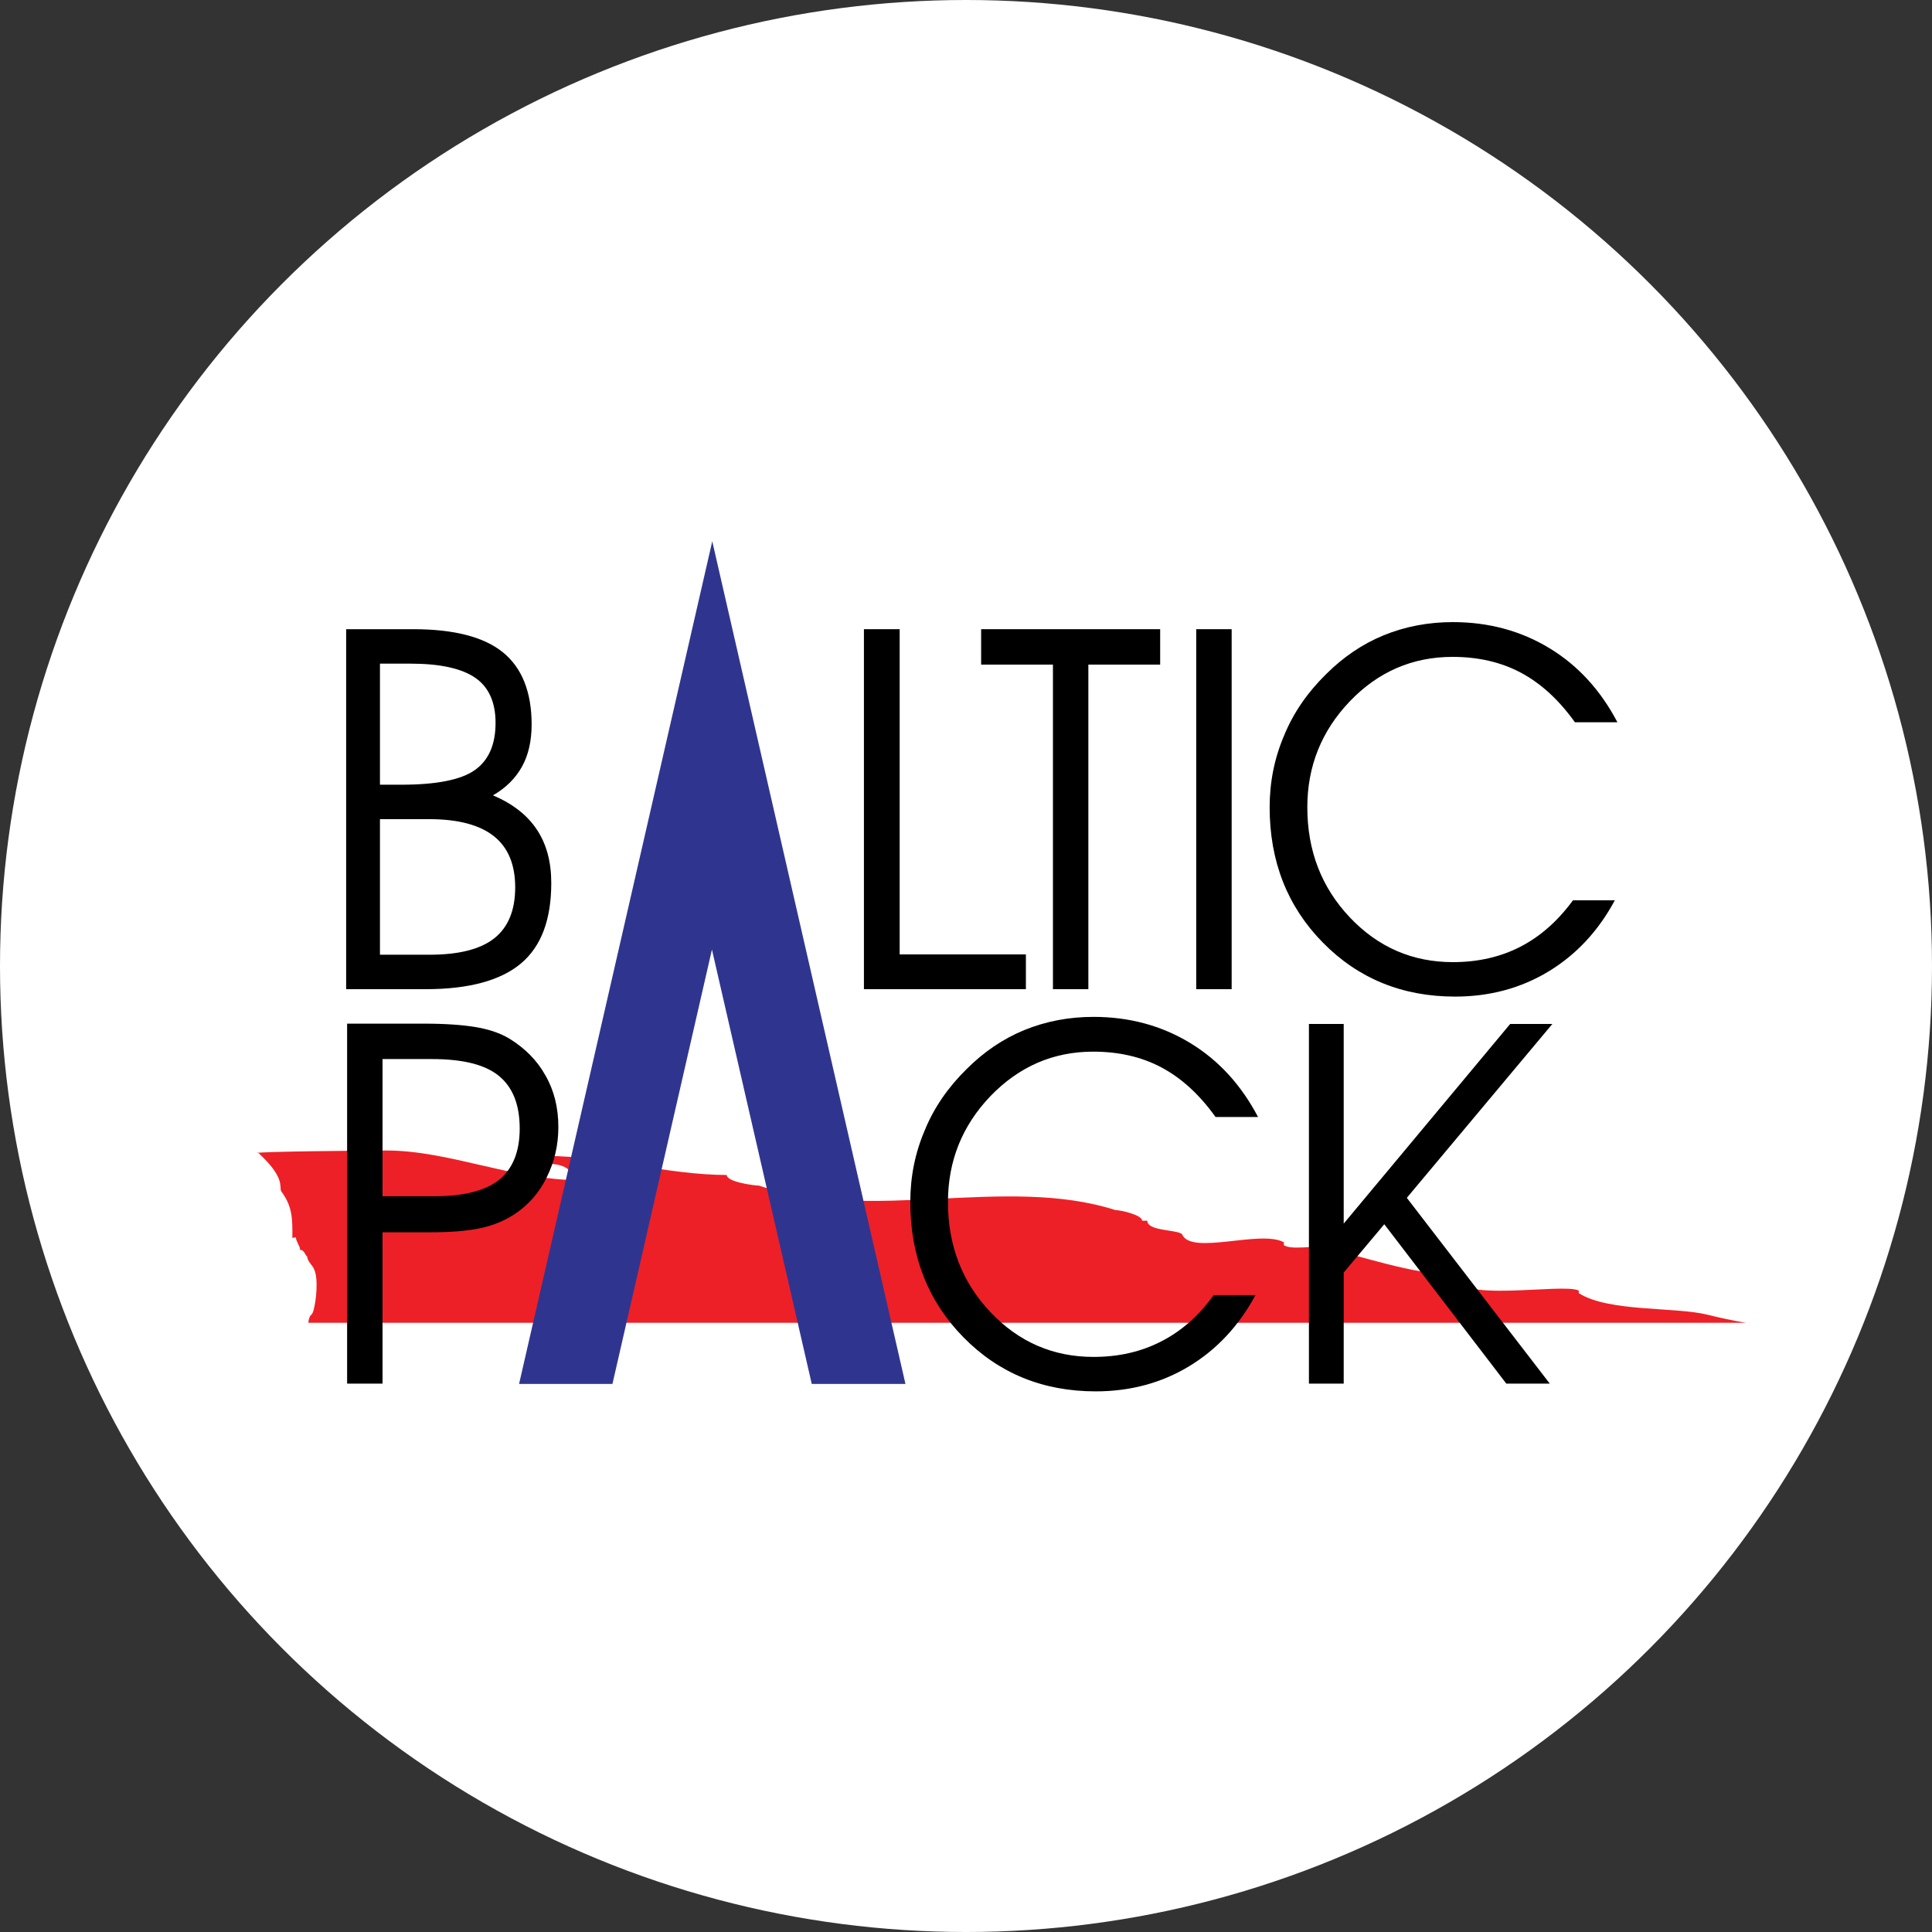 <?xml version="1.0" encoding="UTF-8"?>
<!-- Generator: Adobe Illustrator 28.1.0, SVG Export Plug-In . SVG Version: 6.00 Build 0)  -->
<svg xmlns="http://www.w3.org/2000/svg" xmlns:xlink="http://www.w3.org/1999/xlink" version="1.1" id="Layer_1" x="0px" y="0px" viewBox="0 0 600 600" style="enable-background:new 0 0 600 600;" xml:space="preserve">
<rect x="0" y="0" width="600" height="600" fill="#333333" stroke="none"/>
<style type="text/css">
	.st0{fill:#FFFFFF;}
	.st1{fill-rule:evenodd;clip-rule:evenodd;fill:#ED2027;}
	.st2{fill-rule:evenodd;clip-rule:evenodd;}
	.st3{fill-rule:evenodd;clip-rule:evenodd;fill:#2F358F;}
</style>
<circle class="st0" cx="300" cy="300" r="300"></circle>
<g>
	<path class="st1" d="M95.8,410.5c0-0.6,0.4-1.7,0.7-2.1h0.2l0.2-0.5H97c0,0,0.4-0.9,0.4-1.1c0.8-2.9,1.5-9.6,0.2-12.5   c-0.5-1.4-2.2-2.6-2.2-4.1c-0.5-0.1-0.9-2-2-2l-0.2-0.1c0-1.1-1.3-2.6-1.3-3.8c-0.4,0-0.7,0-1.1,0.2c0-5.7,0.2-9.6-3.5-14.6   c-0.6-1.4,1.3-4.1-7-11.8c-0.2,0-0.4,0-0.6,0c-0.1-0.5,35.3-0.8,40.3-0.8c19.5,0,39.3,9.2,59.9,9.2c-2.9-3.1-4.2-4.7-8.3-5   c-0.8,0-1.6-1.6-1.6-2.5c17.5,0,37.5,5.9,55.7,5.9c0,2.2,8.6,3.3,10,3.3c35,11.7,76.6-3.3,110.7,7.6c1.6,0,8.3,1.5,8.3,3.3h1.6   c0,3.3,9.3,2.7,10.8,4.2c2.7,6.7,24.4-1.5,31.6,2.5v0.9c2.5,1.6,9.2,0,12.5,0.8c11.6,2.5,27.5,8.3,40,8.3c0,9.2,34.1,2.5,39.1,5   v0.8c9.2,5.9,30,4.2,40,6.7c3.6,0.9,7.7,1.8,11.9,2.5H95.8L95.8,410.5L95.8,410.5z"></path>
	<g>
		<path class="st2" d="M161.8,299.2c6.3-5.3,9.4-13.6,9.4-25c0-6.6-1.5-12.1-4.5-16.6c-3-4.5-7.5-8-13.6-10.6c4-2.3,7-5.3,9-8.9    c2-3.6,3-8,3-13.1c0-10.1-3-17.6-8.9-22.4c-5.9-4.8-15.2-7.2-27.9-7.2h-20.8v111.8h24.7C145.6,307.2,155.5,304.5,161.8,299.2z     M118,206.1h9.5c9.2,0,15.9,1.5,20.1,4.4c4.2,2.9,6.3,7.6,6.3,14c0,6.8-2.2,11.7-6.5,14.7c-4.3,3-11.9,4.5-22.8,4.5H118L118,206.1    L118,206.1z M118,254.4h15.4c8.9,0,15.6,1.8,20,5.3c4.4,3.5,6.6,8.8,6.6,15.9c0,7.1-2.2,12.4-6.5,15.8s-11,5.1-20.1,5.1H118    C118,296.5,118,254.4,118,254.4z"></path>
		<polygon class="st2" points="318.6,296.4 279.4,296.4 279.4,195.4 268.3,195.4 268.3,307.2 318.6,307.2   "></polygon>
		<polygon class="st2" points="327,307.2 338,307.2 338,206.4 360.3,206.4 360.3,195.4 304.7,195.4 304.7,206.4 327,206.4   "></polygon>
		<rect x="371.5" y="195.4" class="st2" width="11" height="111.8"></rect>
		<path class="st2" d="M472.2,294c-6.2,3.2-13.2,4.8-21,4.8c-12.5,0-23.2-4.6-32-13.9c-8.8-9.3-13.2-20.7-13.2-34.2    c0-12.7,4.4-23.7,13.2-32.9c8.8-9.2,19.5-13.8,31.9-13.8c7.9,0,15,1.6,21.2,4.9c6.2,3.3,11.8,8.4,16.8,15.4h13.2    c-5.2-9.9-12.2-17.6-21.1-23c-8.9-5.4-18.9-8.1-30-8.1c-7.7,0-14.9,1.4-21.5,4.1c-6.6,2.7-12.6,6.8-17.9,12.1    c-5.7,5.6-10.1,11.9-13,19c-3,7-4.5,14.4-4.5,22.3c0,16.8,5.5,30.8,16.5,42c11,11.2,24.7,16.8,41.1,16.8c10.7,0,20.4-2.6,29-7.8    c8.6-5.2,15.5-12.6,20.6-22.1h-13C483.8,286,478.4,290.8,472.2,294z"></path>
		<path class="st2" d="M158.1,322.5c-2.7-1.6-6.1-2.8-10.2-3.5c-4.1-0.7-9.5-1.1-16.4-1.1h-23.7v111.8h11v-47h14.7    c6.4,0,11.6-0.4,15.8-1.3c4.1-0.9,7.6-2.4,10.6-4.4c4.2-2.8,7.6-6.6,9.9-11.4c2.4-4.8,3.6-10,3.6-15.6c0-6-1.3-11.3-4-16    C166.8,329.3,163,325.5,158.1,322.5z M155,366.4c-4.3,3.4-11,5.1-20,5.1h-16.2v-42.6h15.3c9.6,0,16.5,1.7,20.8,5.2    s6.5,8.9,6.5,16.4C161.4,357.7,159.2,363,155,366.4z"></path>
		<path class="st2" d="M339.5,326.6c7.9,0,15,1.6,21.2,4.9c6.2,3.3,11.8,8.4,16.8,15.4h13.2c-5.2-9.9-12.2-17.6-21.1-23    c-8.9-5.4-18.9-8.1-30-8.1c-7.7,0-14.9,1.4-21.5,4.1c-6.6,2.7-12.6,6.8-17.9,12.1c-5.7,5.6-10.1,11.9-13,19    c-3,7-4.5,14.4-4.5,22.3c0,16.8,5.5,30.8,16.5,42c11,11.2,24.7,16.8,41.1,16.8c10.7,0,20.4-2.6,29-7.8    c8.6-5.2,15.5-12.6,20.6-22.1h-13c-4.6,6.4-10,11.2-16.3,14.4c-6.2,3.2-13.2,4.8-21,4.8c-12.5,0-23.2-4.6-32-13.9    c-8.8-9.3-13.2-20.7-13.2-34.2c0-12.7,4.4-23.7,13.2-32.9C316.5,331.2,327.1,326.6,339.5,326.6z"></path>
		<polygon class="st2" points="469,318 417.3,380 417.3,318 406.5,318 406.5,429.7 417.3,429.7 417.3,395.2 429.9,380.2     467.8,429.7 481.3,429.7 436.9,372 482.1,318   "></polygon>
	</g>
	<polygon class="st3" points="161.2,429.8 190.2,429.8 221.1,294.9 252.1,429.8 281.2,429.8 221.2,168.1  "></polygon>
</g>
</svg>
